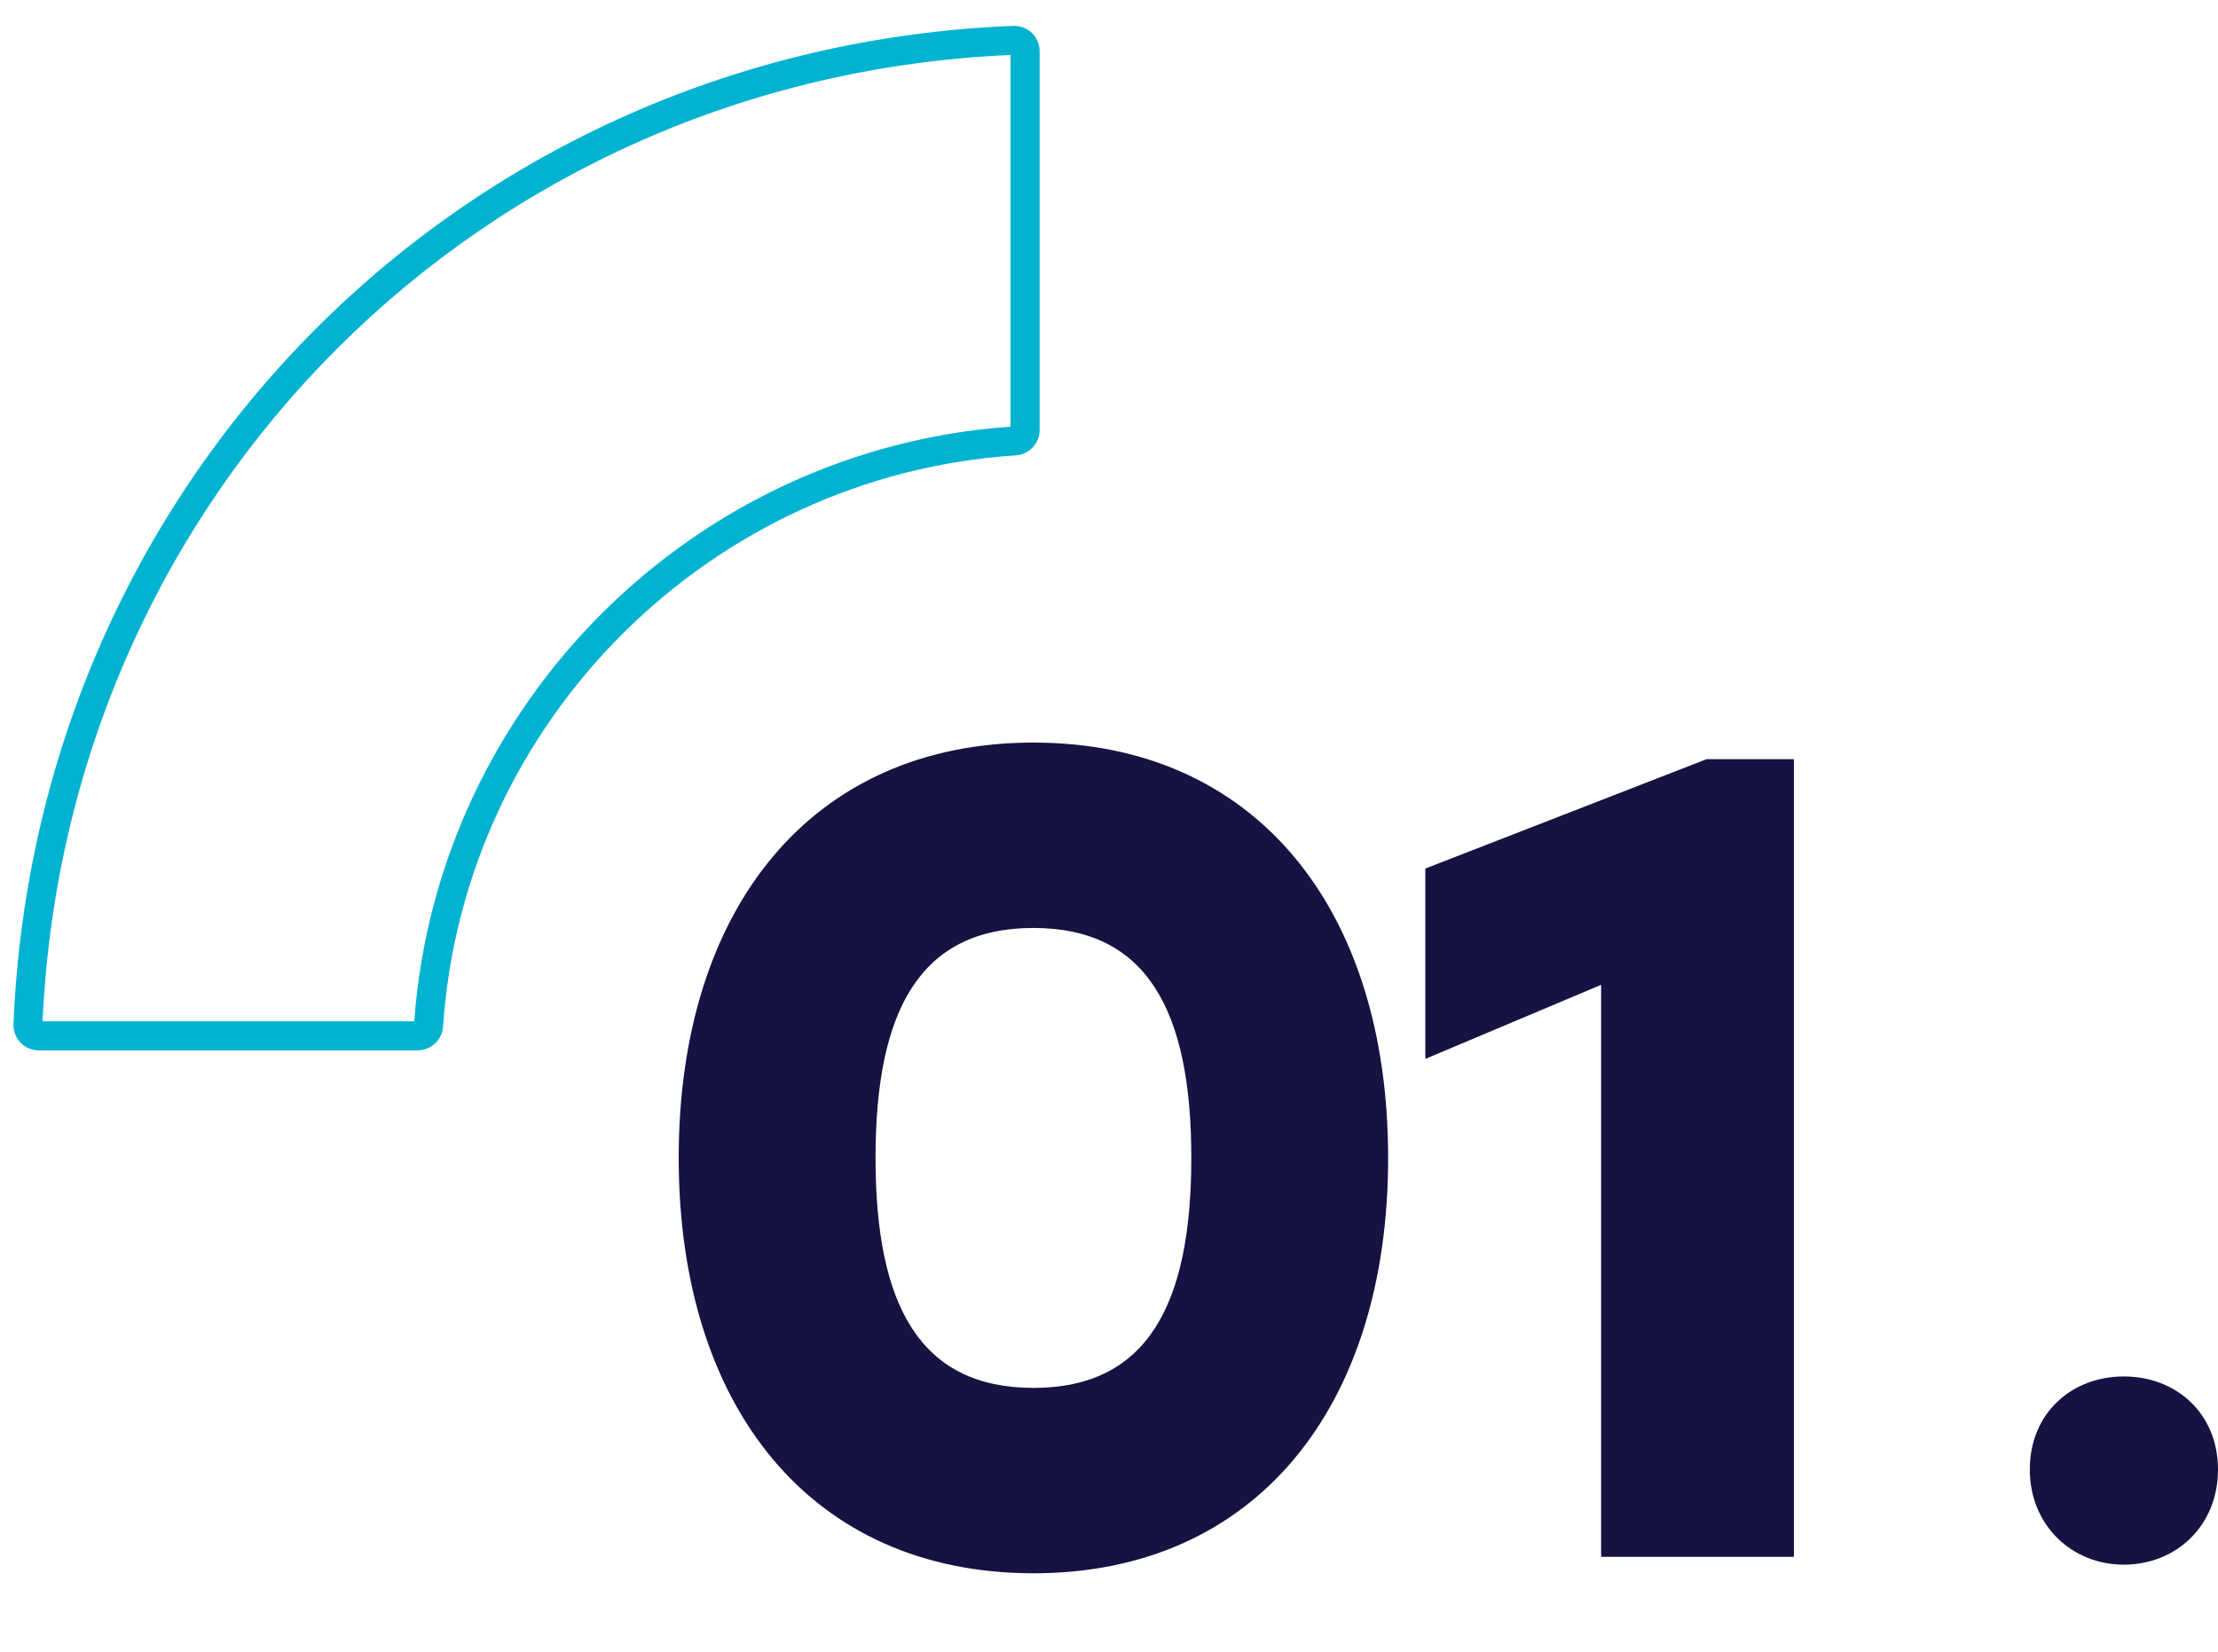 <?xml version="1.0" encoding="UTF-8"?>
<svg id="Layer_1" data-name="Layer 1" xmlns="http://www.w3.org/2000/svg" viewBox="0 0 164.64 122.65">
  <defs>
    <style>
      .cls-1 {
        fill: #01b3d1;
      }

      .cls-2 {
        fill: #161242;
      }
    </style>
  </defs>
  <path class="cls-2" d="M88.43,85.95c0-10.96-3.31-17.07-11.72-17.07s-11.72,6.11-11.72,17.07,3.31,17.07,11.72,17.07,11.72-6.11,11.72-17.07M103.04,85.95c0,18.51-9.85,30.83-26.33,30.83s-26.33-12.31-26.33-30.83,9.85-30.83,26.33-30.83,26.33,12.31,26.33,30.83"/>
  <polygon class="cls-2" points="133.16 115.56 118.85 115.56 118.85 73.1 105.8 78.6 105.8 64.47 126.68 56.35 133.16 56.35 133.16 115.56"/>
  <path class="cls-2" d="M150.67,109.08c0-4.18,3.1-6.91,6.98-6.91s6.99,2.74,6.99,6.91-3.1,7.06-6.99,7.06-6.98-2.95-6.98-7.06Z"/>
  <path class="cls-1" d="M31,77.97H2.88c-.51,0-1.01-.21-1.36-.58-.35-.37-.54-.87-.52-1.38C2.69,35.39,34.59,3.54,75.21,1.92c.51-.02,1.01.17,1.38.52.37.35.58.85.58,1.36v28.12c0,.99-.77,1.81-1.76,1.88-22.7,1.48-40.99,19.71-42.52,42.4-.07.99-.89,1.76-1.87,1.76M3.16,75.81h27.59c1.72-23.57,20.69-42.49,44.26-44.14V4.08C35.76,5.79,4.94,36.56,3.16,75.81"/>
</svg>